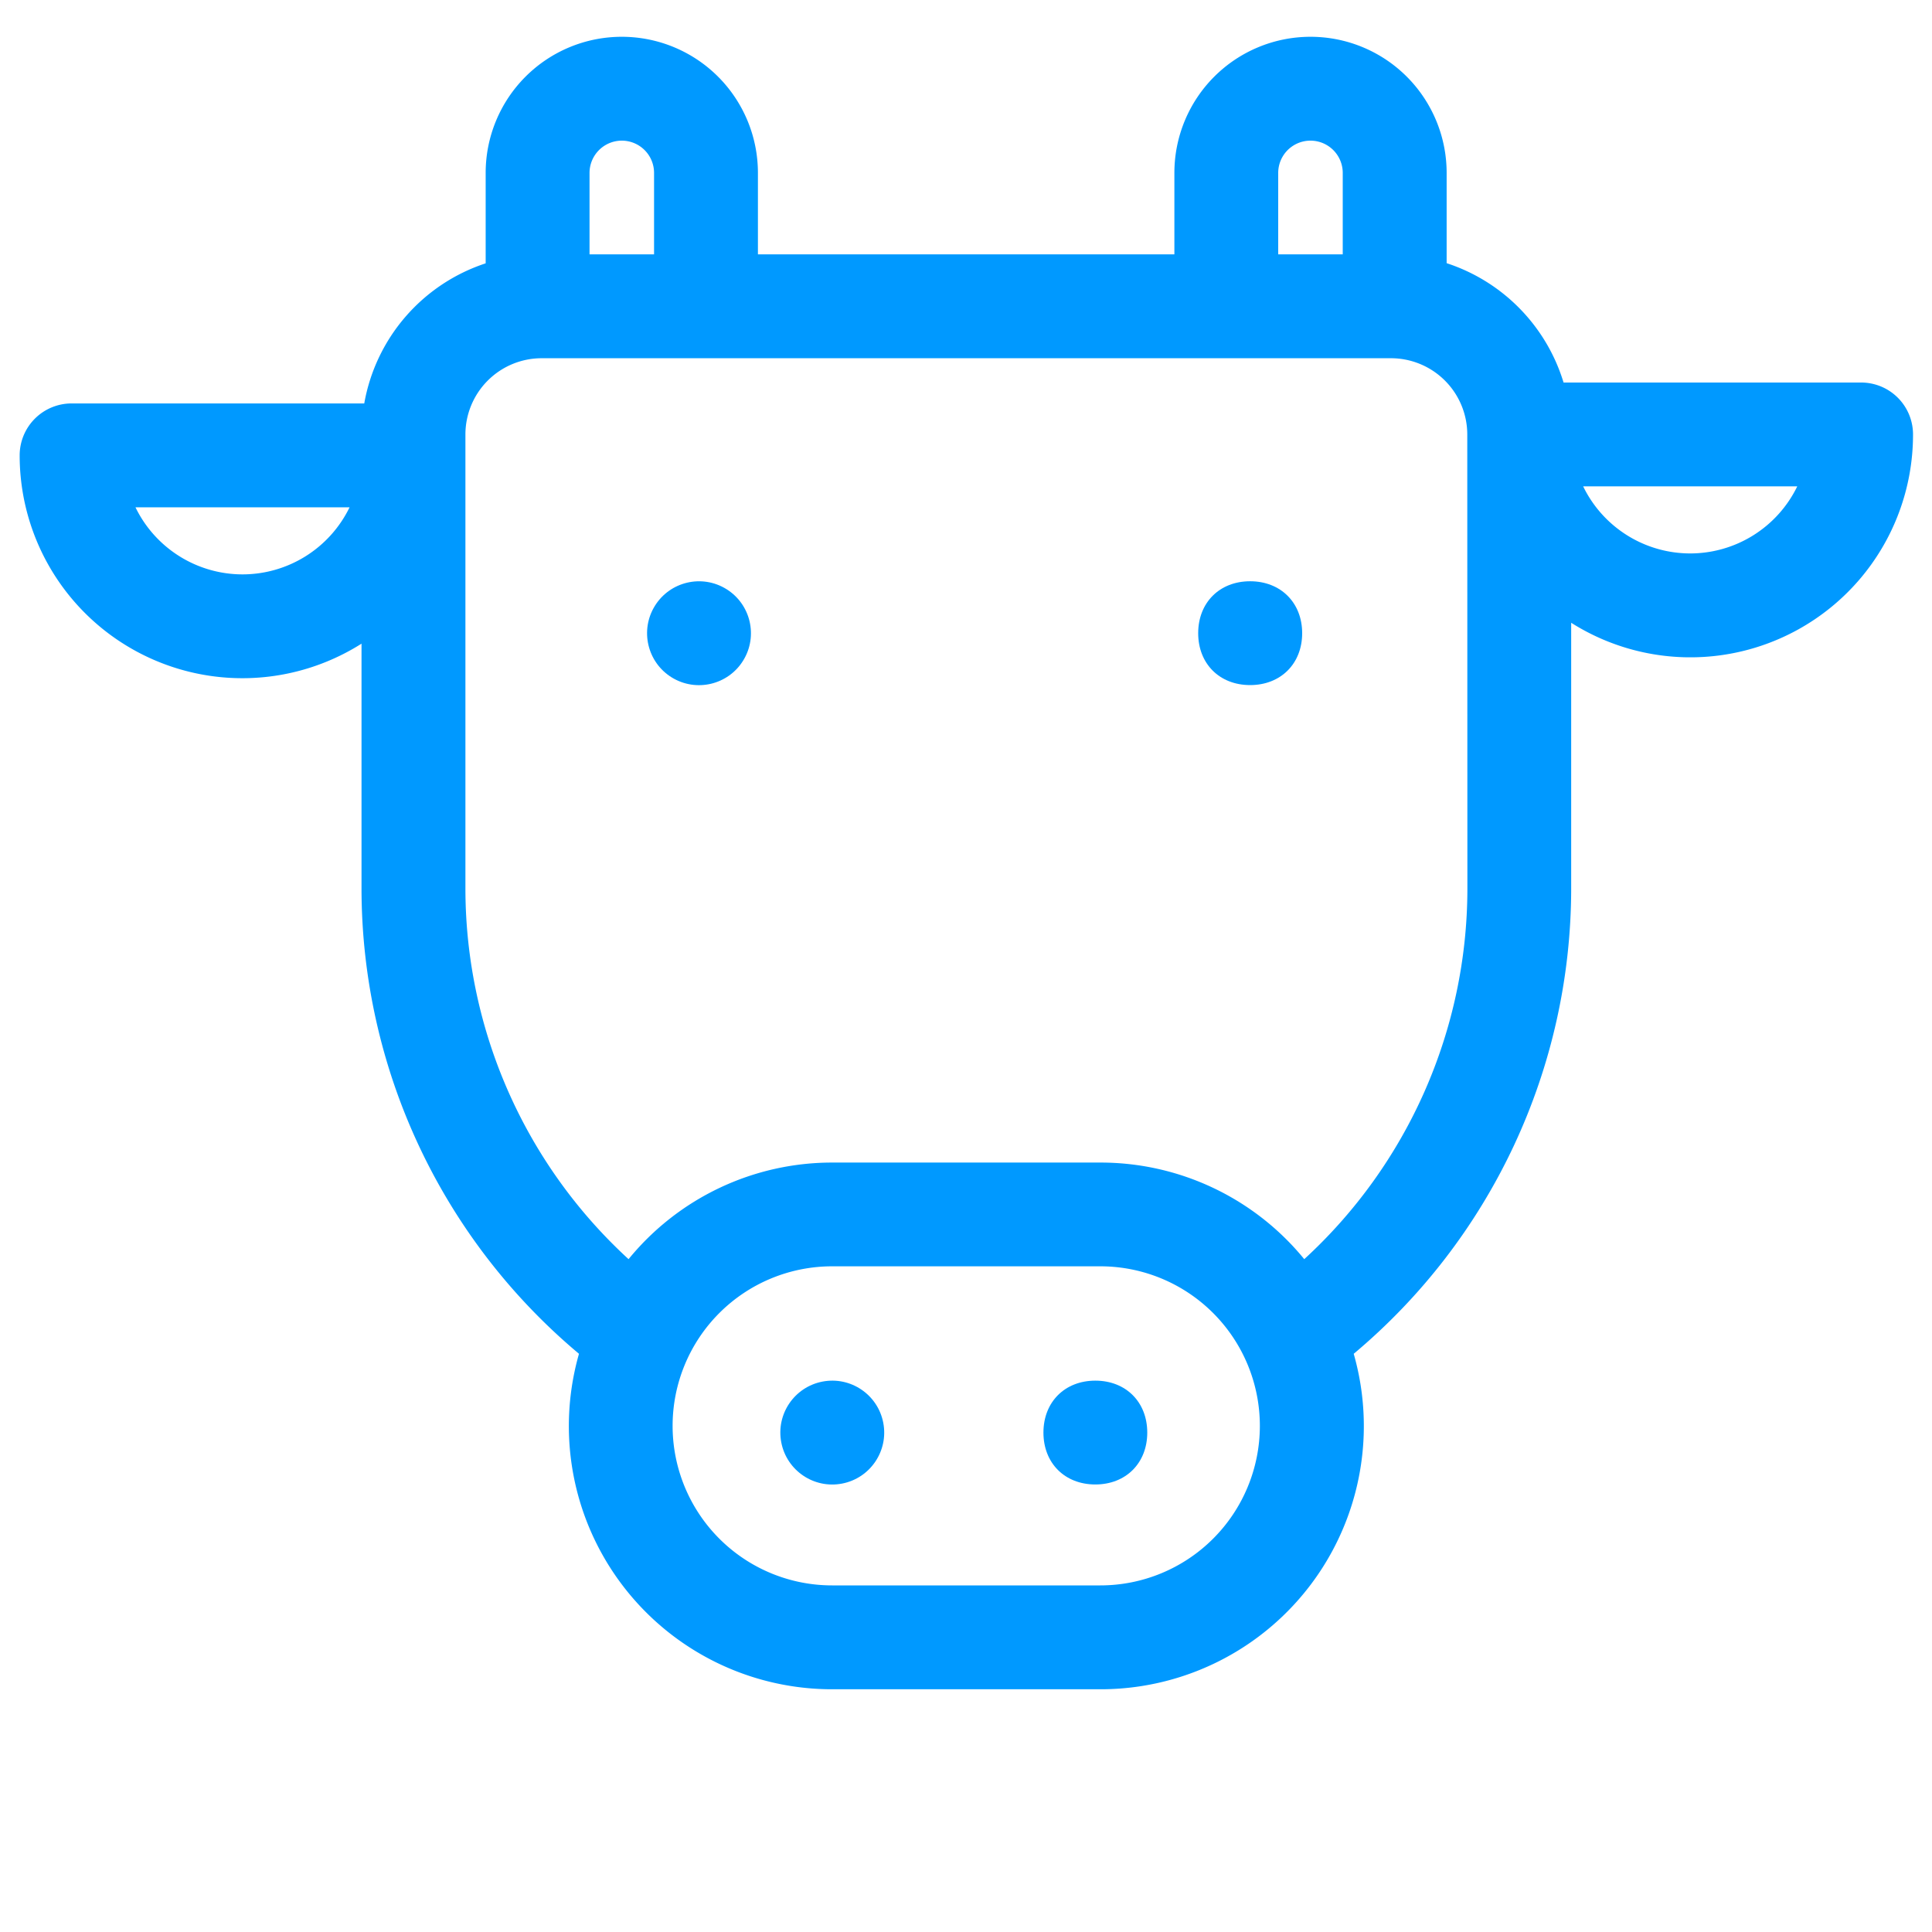<svg id="Layer_1" data-name="Layer 1" xmlns="http://www.w3.org/2000/svg" viewBox="0 0 500 500"><defs><style>.cls-1{fill:#09f;}</style></defs><title>icon-agriculture</title><path class="cls-1" d="M481.65,99h-77a46.81,46.81,0,0,0-30.26-30.89V44.75a35.23,35.23,0,0,0-70.46,0V65.83H196.15V44.75a35.23,35.23,0,0,0-70.46,0v23.4a46.71,46.71,0,0,0-31.42,36.26H18.53A13.44,13.44,0,0,0,5.09,117.85a57.64,57.64,0,0,0,88.47,48.73v63.59a157.19,157.19,0,0,0,56.28,120.19,68.11,68.11,0,0,0,65.55,86.82h69.4a68.11,68.11,0,0,0,65.55-86.82,157.19,157.19,0,0,0,56.28-120.19v-69a57.63,57.63,0,0,0,88.47-48.72A13.43,13.43,0,0,0,481.65,99ZM330.8,44.75a8.35,8.35,0,0,1,16.7,0V65.83H330.8ZM160.92,36.4a8.35,8.35,0,0,1,8.35,8.35V65.83h-16.7V44.75A8.36,8.36,0,0,1,160.92,36.4ZM62.76,148.65a30.83,30.83,0,0,1-27.7-17.36H90.47A30.83,30.83,0,0,1,62.76,148.65Zm222,261.65h-69.4a41.29,41.29,0,0,1,0-82.58h69.4a41.29,41.29,0,0,1,0,82.58Zm95-180.13a130.22,130.22,0,0,1-42.22,95.7,68.07,68.07,0,0,0-52.74-25h-69.4a68,68,0,0,0-52.73,25,130.22,130.22,0,0,1-42.22-95.7V112.44a19.74,19.74,0,0,1,19.72-19.73H360a19.75,19.75,0,0,1,19.73,19.73Zm57.67-86.94a30.83,30.83,0,0,1-27.71-17.36h55.41A30.83,30.83,0,0,1,437.42,143.23Z"/><circle class="cls-1" cx="180.9" cy="163.87" r="13.44" transform="translate(-53.6 231.6) rotate(-58.28)"/><path class="cls-1" d="M323.53,150.43c-7.91,0-13.44,5.53-13.44,13.44s5.53,13.43,13.44,13.43S337,171.77,337,163.87,331.44,150.43,323.53,150.43Z"/><circle class="cls-1" cx="215.39" cy="370.75" r="13.44" transform="translate(-66.22 47.42) rotate(-10.9)"/><path class="cls-1" d="M283.47,357.31c-7.9,0-13.43,5.53-13.43,13.44s5.53,13.43,13.43,13.43,13.44-5.53,13.44-13.43S291.38,357.31,283.47,357.31Z"/></svg>